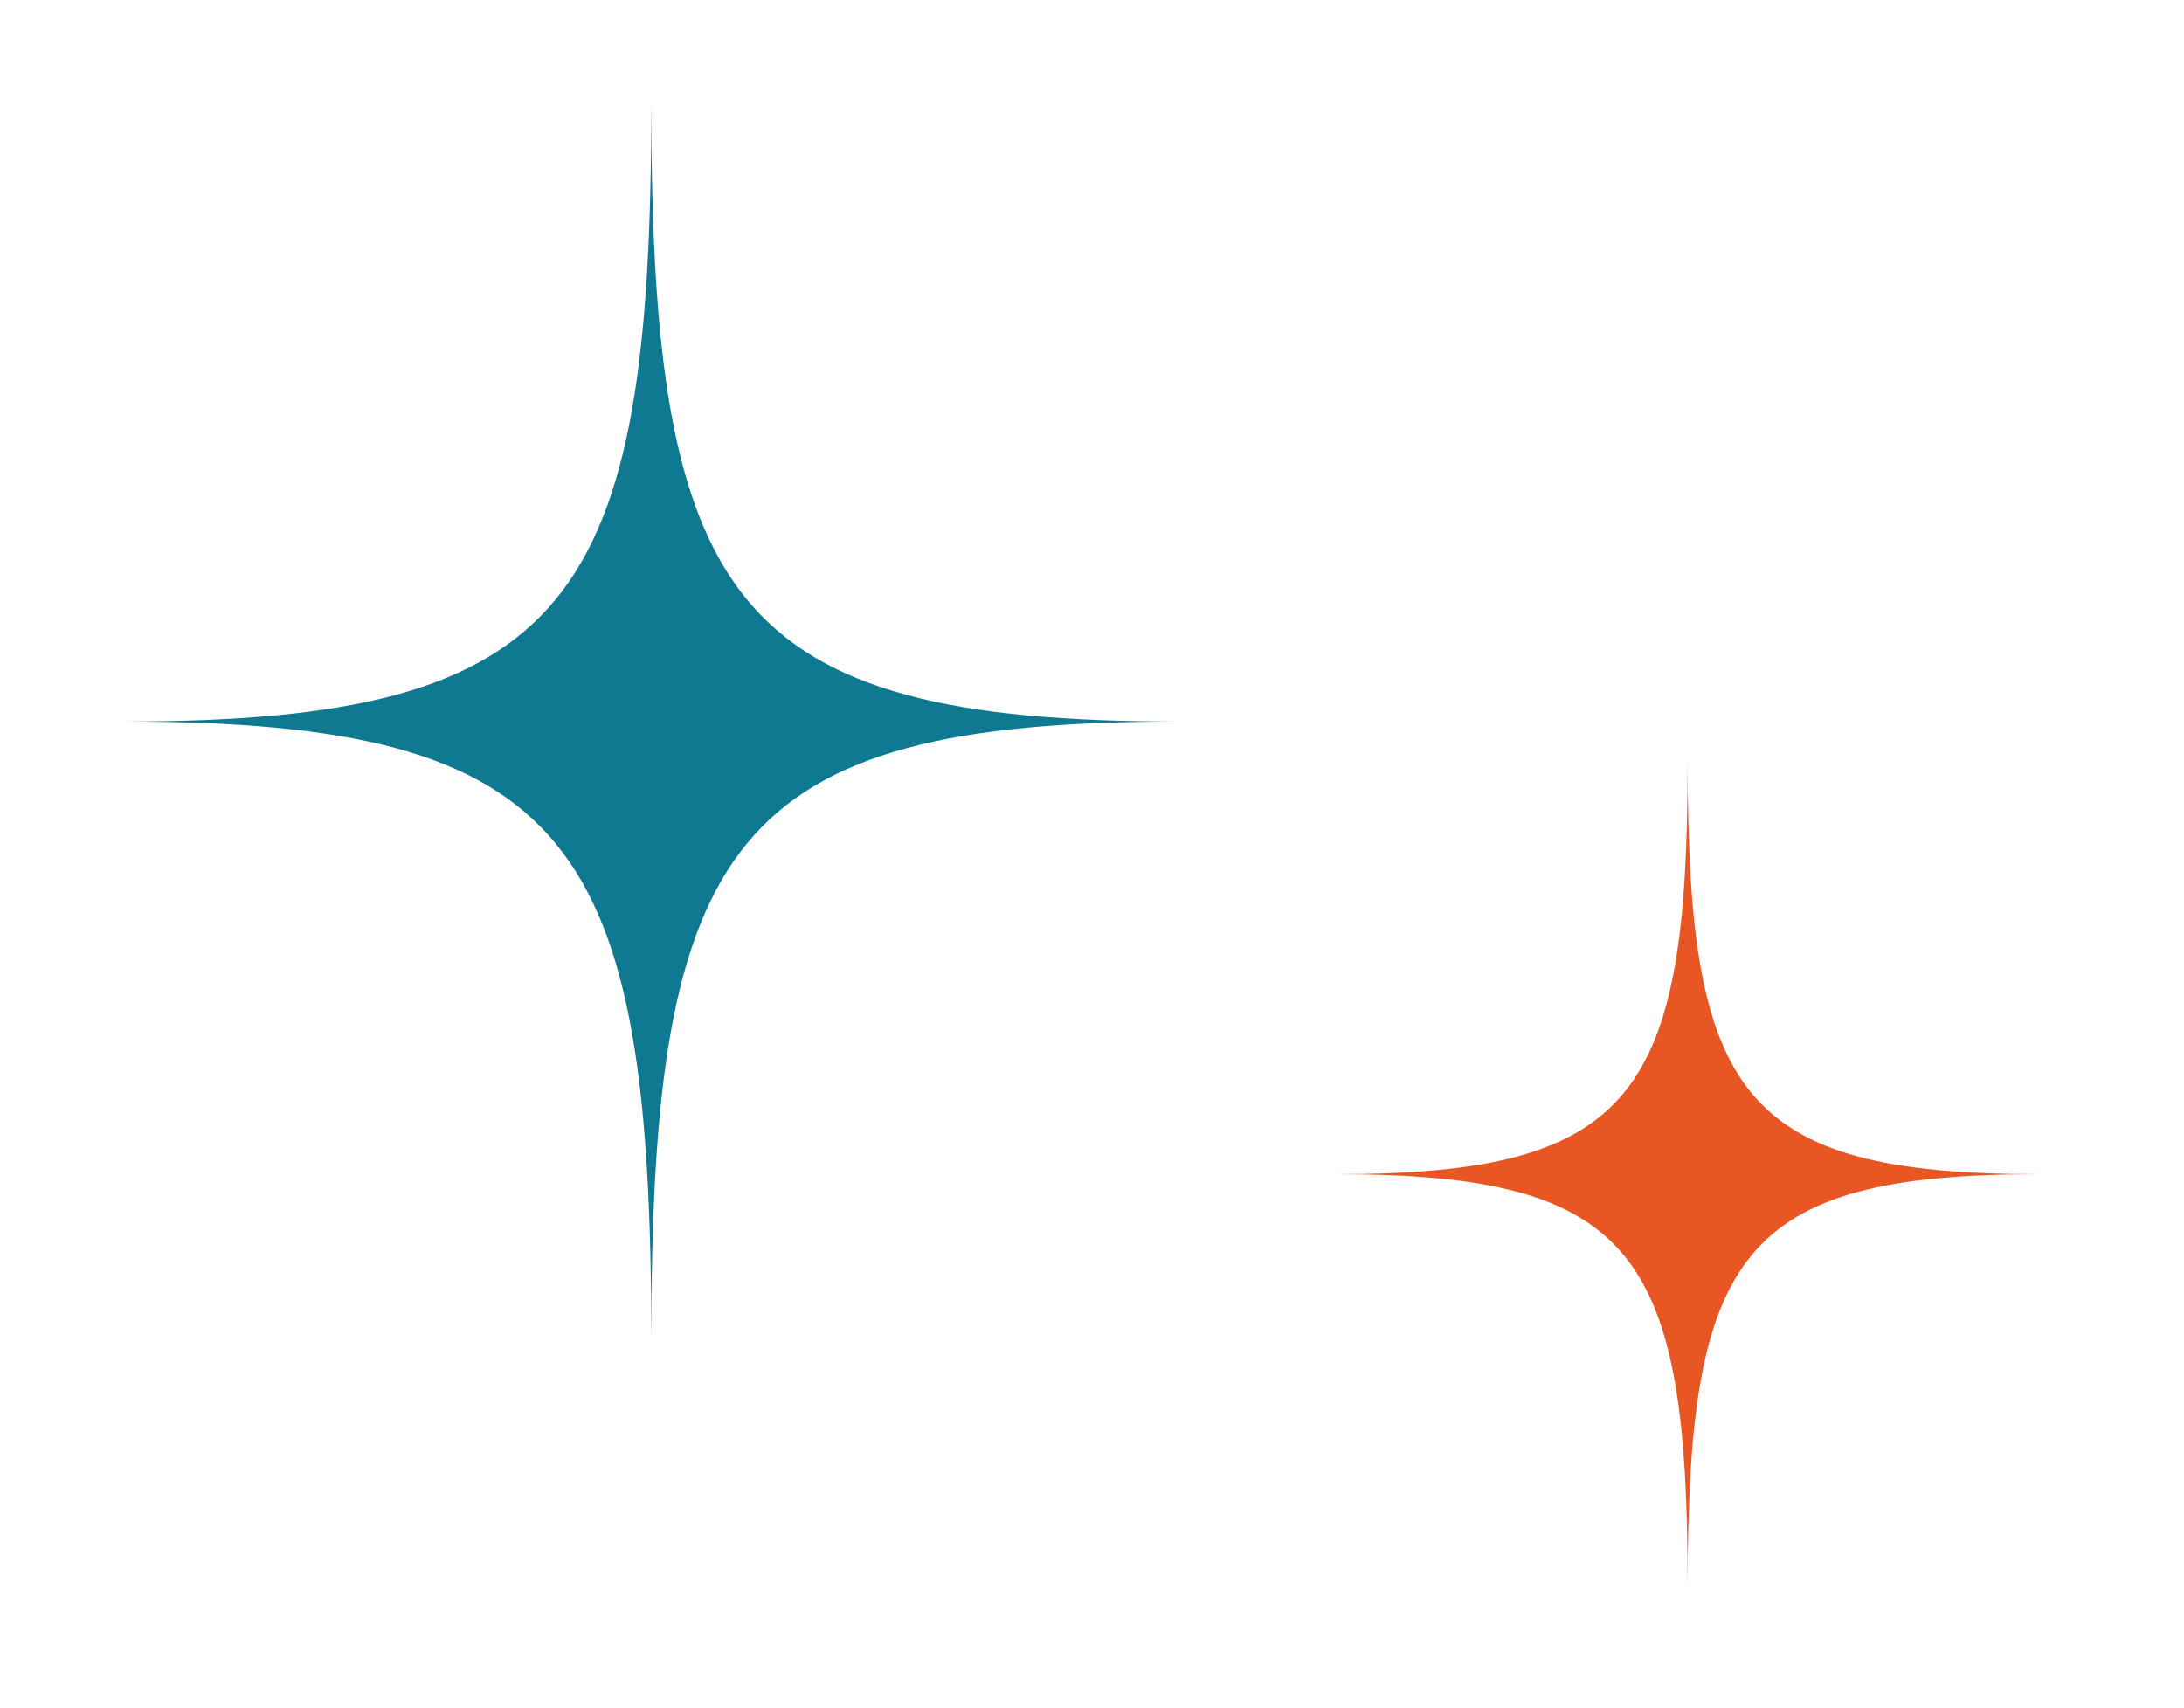 <?xml version="1.0" encoding="UTF-8"?>
<svg xmlns="http://www.w3.org/2000/svg" id="Mode_Isolation" data-name="Mode Isolation" viewBox="0 0 79.37 62.36" width="110" height="86">
  <defs>
    <style>
      .cls-1 {
        fill: #0f7991;
      }

      .cls-2 {
        fill: #e85723;
      }
    </style>
  </defs>
  <path class="cls-1" d="m23.59,48.95c0-18.24,2.88-22.6,19.27-22.6-16.4,0-19.27-4.37-19.27-22.61,0,18.24-2.88,22.61-19.28,22.61,16.4,0,19.28,4.36,19.28,22.6Z"/>
  <path class="cls-2" d="m61.44,57.94c0-12.16,1.92-15.06,12.84-15.06-10.93,0-12.84-2.91-12.84-15.07,0,12.15-1.92,15.07-12.84,15.07,10.93,0,12.84,2.91,12.84,15.06Z"/>
</svg>
